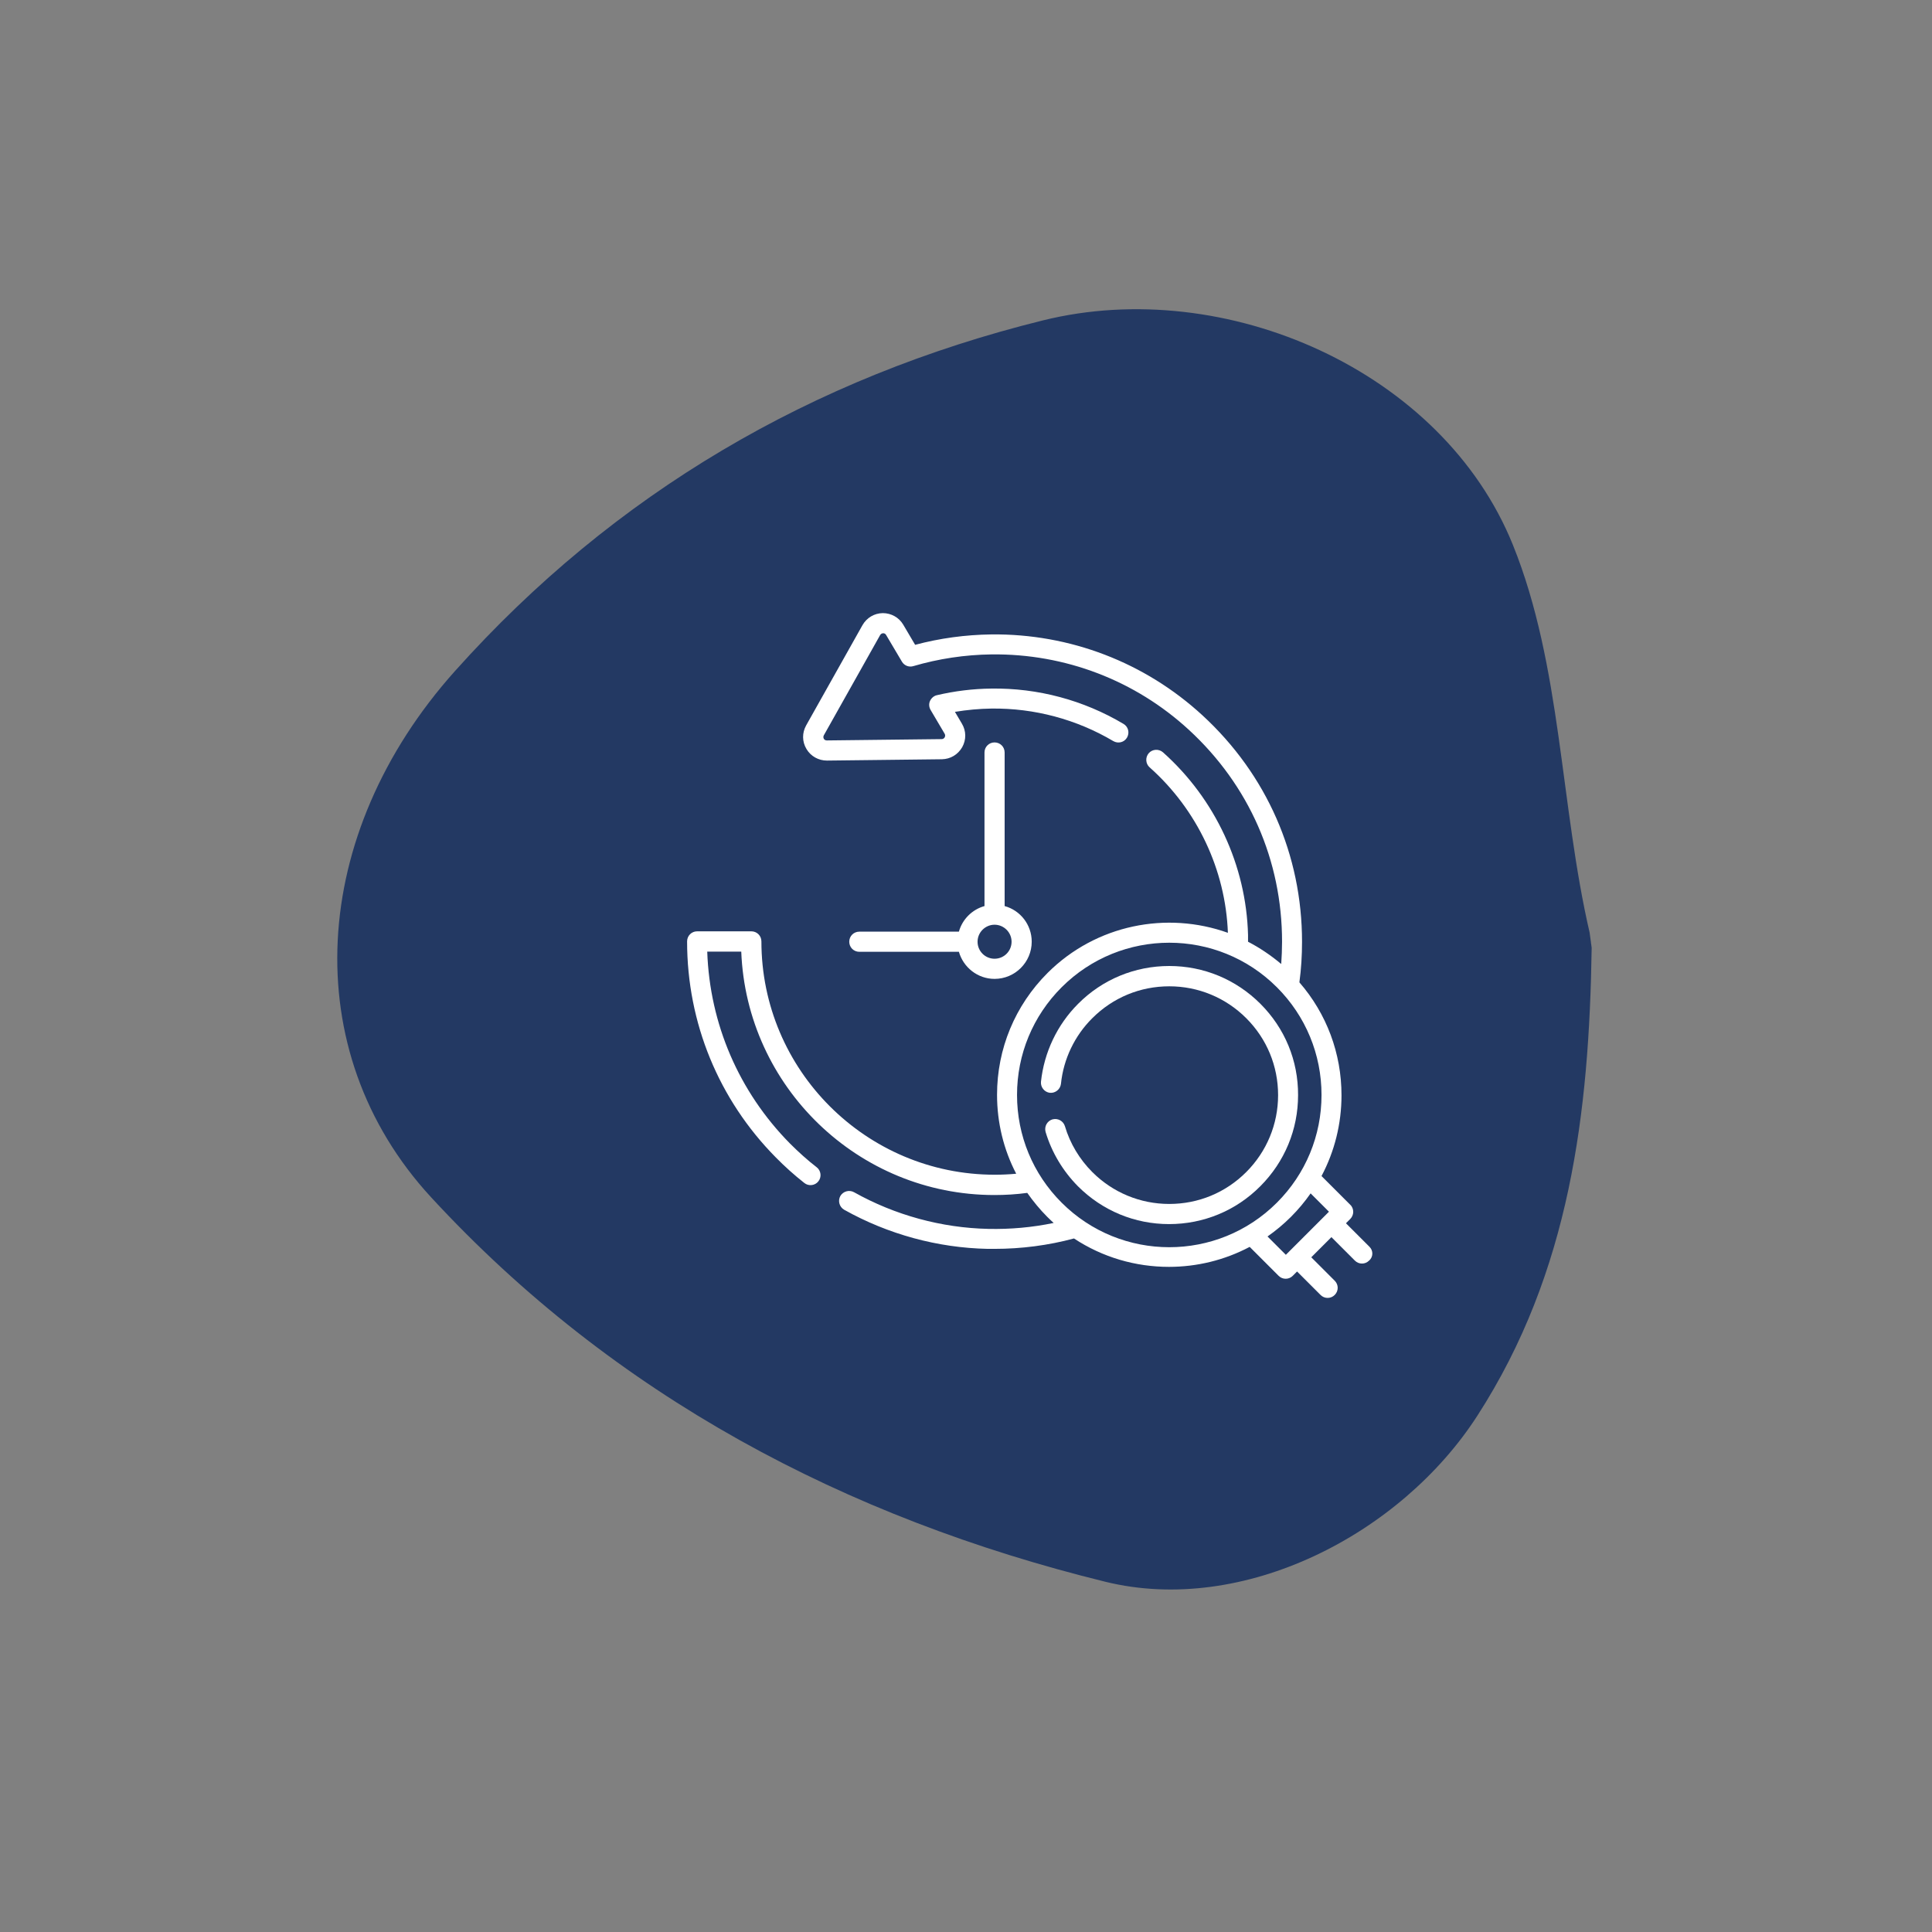 <svg xmlns="http://www.w3.org/2000/svg" xmlns:xlink="http://www.w3.org/1999/xlink" id="Layer_1" x="0px" y="0px" viewBox="0 0 117 117" style="enable-background:new 0 0 117 117;" xml:space="preserve"><rect x="0" y="0" width="117" height="117" fill="#808080" stroke="none"/><style type="text/css">	.st0{fill:#26B5E9;}	.st1{fill:#4366AF;}	.st2{fill:#F05928;}	.st3{fill:#233963;}	.st4{fill:#FFFFFF;}	.st5{clip-path:url(#SVGID_00000049204166369897914820000011298369602153055114_);}	.st6{fill-rule:evenodd;clip-rule:evenodd;fill:#FFFFFF;}</style><g>	<g>		<path class="st3" d="M78.76,39.71c0,11.88,0,23.28,0,35.25c-12.4,0-24.42,0-37.11,0c0-11.65,0-23.16,0-35.25   C53.89,39.71,65.91,39.71,78.76,39.71z M43.12,46.93c0,9.32,0,18.05,0,27.1c11.74,0,22.98,0,34.59,0c0-9.25,0-17.97,0-27.1   C66.01,46.93,54.89,46.93,43.12,46.93z M42.17,43.45c0.35,0.47,0.7,0.95,1.04,1.42c11.46,0,22.92,0,34.37,0   c0.24-0.57,0.47-1.13,0.71-1.7c-1.23-0.79-2.45-2.25-3.7-2.27c-9.63-0.19-19.27-0.19-28.9,0.02   C44.51,40.96,43.35,42.57,42.17,43.45z"></path>		<path class="st3" d="M43.12,46.93c11.77,0,22.9,0,34.59,0c0,9.13,0,17.85,0,27.1c-11.61,0-22.85,0-34.59,0   C43.12,64.98,43.12,56.25,43.12,46.93z M58.22,69.51c0.38,0.05,0.75,0.09,1.13,0.14c0.93-5.64,1.85-11.28,2.78-16.92   c-0.36-0.06-0.73-0.12-1.09-0.18C60.09,58.2,59.16,63.85,58.22,69.51z"></path>		<path class="st3" d="M42.17,43.45c1.17-0.88,2.33-2.5,3.53-2.52c9.63-0.21,19.27-0.21,28.9-0.02c1.25,0.02,2.47,1.48,3.7,2.27   c-0.24,0.57-0.47,1.13-0.71,1.7c-11.46,0-22.92,0-34.37,0C42.87,44.4,42.52,43.93,42.17,43.45z"></path>		<path class="st3" d="M58.22,69.51c0.94-5.65,1.88-11.31,2.81-16.96c0.36,0.06,0.73,0.12,1.09,0.18   c-0.93,5.64-1.85,11.28-2.78,16.92C58.97,69.6,58.59,69.56,58.22,69.51z"></path>		<path class="st3" d="M96.28,57.11C96.27,57.11,96.27,57.11,96.28,57.11L96.28,57.11z"></path>		<path class="st3" d="M96.35,57.09L96.35,57.09c-0.02,0.01-0.04,0.01-0.05,0.01C96.31,57.1,96.33,57.1,96.35,57.09z"></path>		<path class="st3" d="M41.64,74.95c12.69,0,24.71,0,37.11,0c0-11.97,0-23.36,0-35.25c-12.85,0-24.87,0-37.11,0   C41.64,51.8,41.64,63.3,41.64,74.95z"></path>		<path class="st3" d="M96.3,57.1c0.01,0,0.03-0.01,0.05-0.01c-0.09-0.64-0.09-0.65-0.07-0.55c-1.81-7.79-1.7-16.21-4.66-23.54   c-4.26-10.56-17.41-16.33-28.45-13.6C49.18,22.86,37.2,29.86,27.56,40.63c-8.84,9.87-9.63,23.01-1.45,31.88   c11.09,12.02,25.09,19.41,40.83,23.28c8.35,2.05,17.89-2.86,22.53-10.06c5.62-8.71,6.77-18.37,6.92-28.33l-0.04-0.3   C96.33,57.1,96.31,57.1,96.3,57.1z M78.76,74.95c-12.4,0-24.42,0-37.11,0c0-11.65,0-23.16,0-35.25c12.25,0,24.27,0,37.11,0   C78.76,51.59,78.76,62.99,78.76,74.95z M94.28,57.09"></path>	</g>	<g>		<g>			<path class="st3" d="M43.56,38.28c-1.2,2.6-2.4,5.2-3.6,7.8c1.52,0.2,3.05,0.4,4.57,0.6c-0.05-0.24-0.09-0.48-0.13-0.72    c0.03,0.22,0.06,0.44,0.09,0.66c-0.11-0.82-0.11-1.65-0.01-2.47c-0.03,0.22-0.06,0.44-0.09,0.66c0.05-0.39,0.13-0.77,0.22-1.14    c0.32-1.27-0.41-2.77-1.75-3.08c-1.3-0.3-2.73,0.39-3.08,1.75c-0.48,1.87-0.49,3.77-0.08,5.66c0.21,0.96,1.16,1.67,2.08,1.79    c0.91,0.12,2.08-0.3,2.49-1.19c1.2-2.6,2.4-5.2,3.6-7.8c0.29-0.63,0.44-1.24,0.25-1.93c-0.16-0.58-0.61-1.21-1.15-1.49    C45.88,36.8,44.14,37.01,43.56,38.28L43.56,38.28z"></path>		</g>	</g>	<g>		<g>			<path class="st3" d="M41.78,43.64c-0.26,4.07-0.52,8.14-0.78,12.21c-0.08,1.31,1.21,2.56,2.5,2.5c1.43-0.06,2.41-1.1,2.5-2.5    c0.26-4.07,0.52-8.14,0.78-12.21c0.08-1.31-1.21-2.56-2.5-2.5C42.86,41.2,41.87,42.24,41.78,43.64L41.78,43.64z"></path>		</g>	</g>	<g>		<g>			<path class="st3" d="M39.7,40.95c0.39,0.87,0.17,2.37,0.21,3.31c0.06,1.48,0.12,2.95,0.19,4.43c0.12,2.87,0.24,5.74,0.36,8.61    c0.12,2.79,0.24,5.58,0.35,8.36c0.06,1.48,0.12,2.95,0.19,4.43c0.03,0.66,0.06,1.31,0.08,1.97c0.02,0.41,0.04,0.82,0.05,1.23    c0.01,0.14,0.01,0.28,0.01,0.42c0,0.29,0.01,0.23,0.03-0.17c0.3-0.3,0.6-0.6,0.9-0.9c0.06-0.03,0.13-0.07,0.19-0.1    c0.44,0,0.89,0,1.33,0c0.19,0.12,0.39,0.24,0.58,0.36c0.24,0.59,0.49,1.18,0.73,1.77c-0.01-0.07-0.01-0.13-0.02-0.2    c-0.83,0.83-1.67,1.67-2.5,2.5c10.4-0.17,20.83,1.78,31.21,0.46c1.32-0.17,2.63-0.37,3.93-0.63c1.19-0.25,2.42-0.5,3.31-1.41    c0.97-1.01,1-2.43,1.1-3.74c0.1-1.28,0.17-2.56,0.23-3.84c0.24-5.29,0.15-10.6-0.27-15.87c-0.47-5.98-1.35-11.93-2.61-17.8    c-0.28-1.32-1.83-2.09-3.08-1.75c-1.39,0.38-1.99,1.74-1.75,3.08c0.7,3.76,0.89,7.57,0.65,11.39c1.55-0.42,3.11-0.84,4.66-1.26    c-1.38-2.78-2.29-5.73-2.83-8.78c-0.42-2.39-4.4-2.39-4.82,0c-0.55,3.11-0.91,6.24-1.06,9.39c-0.06,1.23,0.99,2.32,2.17,2.46    c1.3,0.15,2.3-0.59,2.74-1.79c0.9-2.42-0.15-5.22-2.05-6.85c-2.08-1.78-4.76-2.16-7.39-2.45c-5.77-0.64-11.59-0.9-17.39-0.76    c-1.39,0.03-2.78,0.09-4.17,0.16c-1.66,0.09-3.57,0.01-4.61,1.56c-0.72,1.07-0.66,2.35-0.73,3.59c-0.07,1.47-0.4,3.18,0.35,4.52    c1.37,2.44,5.24,2.12,7.65,2.17c2.85,0.07,5.69-0.1,8.53-0.34c6.32-0.54,12.63-1.45,18.99-1.14c-0.22-1.64-0.44-3.27-0.66-4.91    c-3.06,1.07-6.23,2-9.19,3.31c-2.94,1.31-4.58,3.7-5.6,6.67c-2.08,6.07-3.36,12.53-4.29,18.87c-0.2,1.33,0.33,2.69,1.75,3.08    c1.18,0.32,2.88-0.4,3.08-1.75c0.85-5.83,2.11-11.6,3.79-17.25c0.67-2.27,1.3-4.21,3.62-5.22c2.64-1.14,5.47-1.94,8.19-2.89    c2.65-0.93,2.22-4.77-0.66-4.91c-6.12-0.3-12.19,0.53-18.28,1.07c-2.99,0.27-5.99,0.47-9,0.41c-0.38-0.01-4.09-0.39-4.15-0.26    c0.26,0.29,0.53,0.58,0.79,0.87c0.01-0.23,0.02-0.46,0.03-0.69c0.02-0.39,0.04-0.77,0.06-1.16c0.02-0.31,0.03-0.62,0.05-0.92    c0.01-0.23,0.02-0.46,0.03-0.69c0.02-0.34,0.01-0.31-0.02,0.09c-0.3,0.3-0.6,0.6-0.9,0.9c0.12-0.05,0.23-0.11,0.35-0.16    c-0.42,0.11-0.84,0.23-1.26,0.34c5.58-0.7,11.46-0.45,17.06-0.12c2.6,0.16,5.26,0.29,7.82,0.73c1.36,0.23,4.11,0.91,3.4,2.81    c1.64,0.22,3.27,0.44,4.91,0.66c0.13-2.71,0.41-5.39,0.88-8.06c-1.61,0-3.21,0-4.82,0c0.61,3.48,1.76,6.81,3.33,9.97    c1.18,2.38,4.52,1.03,4.66-1.26c0.26-4.27-0.05-8.52-0.83-12.72c-1.61,0.44-3.21,0.89-4.82,1.33c2.01,9.36,2.95,18.92,2.81,28.49    c-0.04,2.41-0.14,4.81-0.31,7.21c-0.02,0.3-0.1,0.67-0.07,0.96c0.04,0.44-0.33,0.83,0.36,0c0.62-0.75,0.37-0.47-0.13-0.35    c-0.23,0.05-0.46,0.11-0.7,0.16c-1.17,0.25-2.35,0.45-3.54,0.59c-4.72,0.55-9.5,0.41-14.24,0.14c-5.42-0.3-10.83-0.77-16.27-0.69    c-1.26,0.02-2.63,1.13-2.5,2.5c0.19,2,1.86,3.42,3.93,2.86c2.07-0.56,2.37-2.72,2.3-4.52c-0.16-3.85-0.33-7.71-0.49-11.56    c-0.16-3.77-0.32-7.54-0.48-11.31c-0.08-1.97-0.17-3.94-0.25-5.9c-0.08-1.95-0.08-3.78-0.88-5.59c-0.55-1.23-2.35-1.52-3.42-0.9    C39.32,38.27,39.15,39.71,39.7,40.95L39.7,40.95z"></path>		</g>	</g></g><g>	<g>		<g>			<path class="st4" d="M60.23,44.96c-0.34,0-0.61,0.27-0.61,0.61v9.3c-0.75,0.21-1.34,0.8-1.55,1.55h-6.03    c-0.34,0-0.61,0.27-0.61,0.61s0.27,0.61,0.61,0.61h6.03c0.27,0.94,1.13,1.64,2.16,1.64c1.24,0,2.25-1.01,2.25-2.25    c0-1.03-0.69-1.9-1.64-2.16v-9.3C60.84,45.23,60.57,44.96,60.23,44.96z M61.26,57.03c0,0.57-0.46,1.03-1.03,1.03    s-1.03-0.46-1.03-1.03S59.67,56,60.23,56S61.26,56.46,61.26,57.03z"></path>			<path class="st4" d="M82.93,75.5l-1.42-1.42l0.26-0.26c0.11-0.11,0.18-0.27,0.18-0.43c0-0.16-0.06-0.32-0.18-0.43l-1.74-1.74    c0.79-1.49,1.21-3.16,1.21-4.89c0-2.54-0.9-4.94-2.55-6.84c0.11-0.81,0.16-1.63,0.16-2.45c0-5.27-2.14-10.14-6.03-13.72    c-3.49-3.21-8.03-4.95-12.78-4.9c-1.57,0.02-3.12,0.23-4.62,0.63l-0.72-1.22c-0.26-0.44-0.73-0.7-1.24-0.7    c-0.52,0.01-0.97,0.28-1.23,0.73l-3.41,6.07c-0.25,0.45-0.25,0.98,0.02,1.43c0.26,0.44,0.73,0.7,1.24,0.7l6.96-0.08    c0.52-0.01,0.97-0.28,1.23-0.73c0.25-0.45,0.25-0.98-0.02-1.43l-0.42-0.71c0.73-0.12,1.47-0.19,2.22-0.2    c2.59-0.03,5.14,0.65,7.37,1.97c0.29,0.17,0.66,0.08,0.83-0.21c0.17-0.29,0.08-0.66-0.21-0.83c-2.42-1.44-5.19-2.18-8-2.14    c-1.12,0.01-2.23,0.15-3.3,0.4c-0.19,0.04-0.34,0.18-0.42,0.35c-0.08,0.18-0.06,0.38,0.04,0.55l0.85,1.44    c0.05,0.09,0.02,0.17,0,0.21c-0.02,0.04-0.08,0.11-0.18,0.11l-6.96,0.08c0,0,0,0,0,0c-0.1,0-0.16-0.06-0.18-0.1    c-0.02-0.04-0.05-0.12,0-0.21l3.41-6.07c0.05-0.09,0.14-0.11,0.18-0.11c0.05,0,0.13,0.01,0.18,0.1l0.96,1.62    c0.14,0.24,0.43,0.35,0.69,0.27c1.53-0.45,3.13-0.69,4.74-0.71C64.5,39.58,68.74,41.2,72,44.2c3.64,3.35,5.64,7.9,5.64,12.83    c0,0.45-0.02,0.9-0.05,1.35c-0.63-0.53-1.3-0.98-2.01-1.35c0-0.14,0-0.27,0-0.41c-0.11-4.21-1.99-8.24-5.15-11.06    c-0.25-0.22-0.64-0.2-0.86,0.05c-0.22,0.25-0.2,0.64,0.05,0.86c2.88,2.56,4.6,6.21,4.74,10.02c-3.69-1.32-7.97-0.51-10.92,2.43    c-1.97,1.97-3.06,4.59-3.06,7.38c0,1.69,0.4,3.32,1.16,4.78c-0.43,0.04-0.86,0.06-1.3,0.06c-7.79,0-14.13-6.34-14.13-14.13    c0-0.34-0.27-0.61-0.61-0.61h-3.28c-0.34,0-0.61,0.27-0.61,0.61c0,4.93,1.91,9.58,5.37,13.08c0.54,0.55,1.12,1.07,1.73,1.55    c0.26,0.21,0.65,0.16,0.85-0.1c0.21-0.26,0.16-0.65-0.1-0.85c-0.57-0.44-1.11-0.93-1.62-1.44c-3.09-3.13-4.86-7.24-5.01-11.62    h2.06c0.32,8.18,7.08,14.74,15.33,14.74c0.67,0,1.33-0.04,1.99-0.13c0.36,0.51,0.76,1,1.21,1.45c0.13,0.13,0.26,0.25,0.39,0.37    c-1.29,0.27-2.62,0.39-3.96,0.36c-2.83-0.06-5.65-0.83-8.13-2.22c-0.29-0.16-0.66-0.06-0.83,0.23c-0.16,0.29-0.06,0.66,0.23,0.83    c2.66,1.49,5.67,2.31,8.7,2.37c0.13,0,0.27,0,0.4,0c1.64,0,3.26-0.21,4.82-0.63c1.74,1.15,3.74,1.72,5.75,1.72    c1.68,0,3.36-0.4,4.89-1.21l1.75,1.75c0.12,0.12,0.27,0.18,0.43,0.18s0.31-0.06,0.43-0.18l0.26-0.26l1.42,1.42    c0.12,0.12,0.27,0.18,0.43,0.18s0.31-0.06,0.43-0.18c0.24-0.24,0.24-0.62,0-0.86l-1.42-1.42l1.22-1.22l1.42,1.42    c0.12,0.12,0.27,0.18,0.43,0.18s0.31-0.06,0.43-0.18C83.17,76.12,83.17,75.73,82.93,75.5L82.93,75.5z M64.29,72.83    c-1.74-1.74-2.7-4.06-2.7-6.52c0-2.46,0.96-4.78,2.7-6.52c1.8-1.8,4.16-2.7,6.52-2.7c2.36,0,4.72,0.9,6.52,2.7    c1.74,1.74,2.7,4.06,2.7,6.52c0,2.46-0.96,4.78-2.7,6.52C73.73,76.43,67.89,76.43,64.29,72.83z M76.76,74.88    c0.5-0.35,0.98-0.75,1.42-1.19c0.44-0.44,0.84-0.92,1.19-1.42l1.11,1.11l-2.61,2.61L76.76,74.88z"></path>			<path class="st4" d="M76.33,60.79c-1.48-1.48-3.44-2.29-5.52-2.29s-4.05,0.81-5.52,2.29c-1.27,1.27-2.06,2.94-2.25,4.72    c-0.03,0.33,0.21,0.63,0.54,0.67c0.33,0.03,0.63-0.21,0.67-0.54c0.15-1.5,0.83-2.92,1.9-3.98c1.25-1.25,2.9-1.93,4.66-1.93    c1.76,0,3.42,0.69,4.66,1.93c1.25,1.25,1.93,2.9,1.93,4.66c0,1.76-0.69,3.42-1.93,4.66c-1.25,1.25-2.9,1.93-4.66,1.93    c-1.76,0-3.42-0.69-4.66-1.93c-0.77-0.77-1.35-1.73-1.66-2.78c-0.1-0.32-0.43-0.5-0.76-0.41c-0.32,0.1-0.5,0.43-0.41,0.76    c0.37,1.24,1.05,2.37,1.96,3.29c1.48,1.48,3.44,2.29,5.52,2.29s4.05-0.81,5.52-2.29c1.48-1.48,2.29-3.44,2.29-5.52    C78.62,64.23,77.81,62.27,76.33,60.79L76.33,60.79z"></path>		</g>	</g></g></svg>